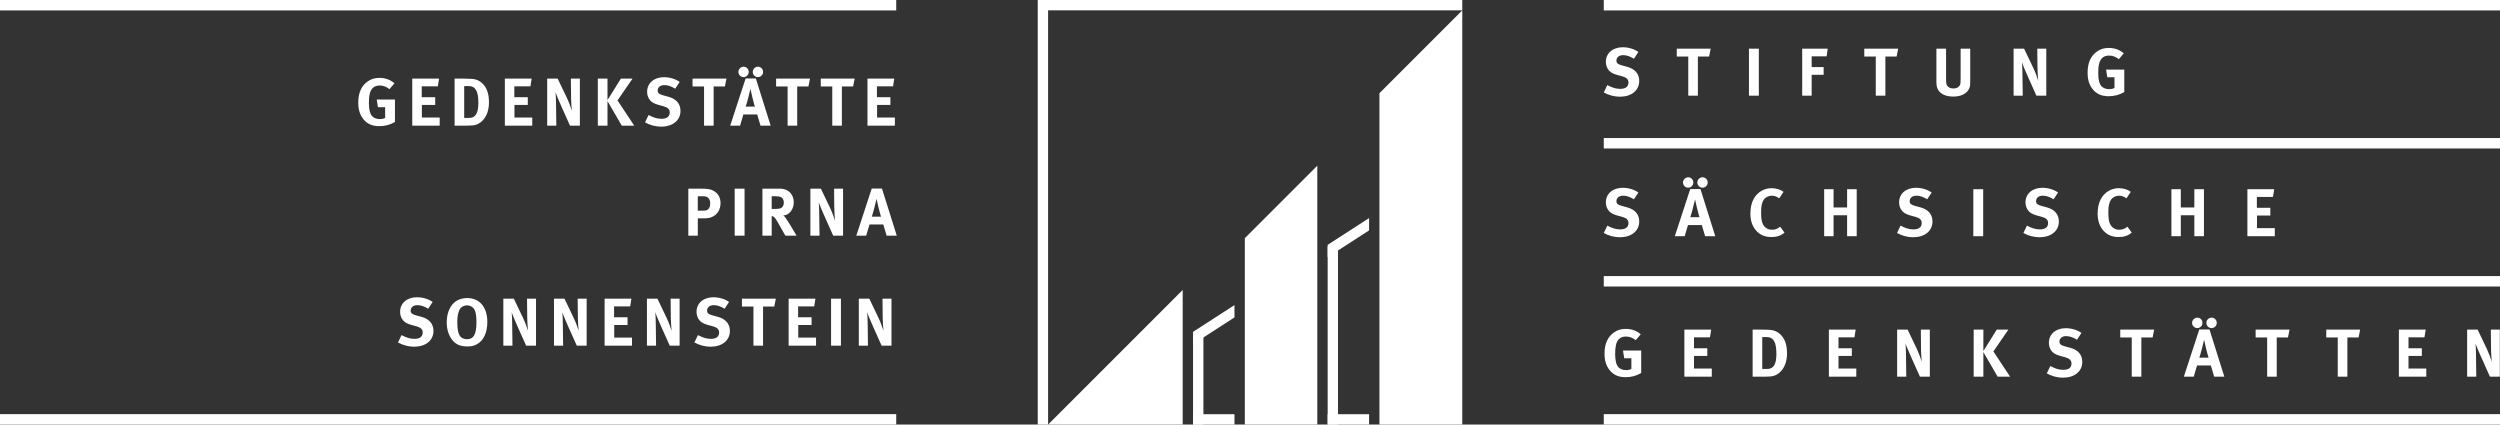 <?xml version="1.0" encoding="utf-8"?>
<!-- Generator: Adobe Illustrator 15.0.2, SVG Export Plug-In . SVG Version: 6.00 Build 0)  -->
<!DOCTYPE svg PUBLIC "-//W3C//DTD SVG 1.1//EN" "http://www.w3.org/Graphics/SVG/1.1/DTD/svg11.dtd">
<svg version="1.1" id="Ebene_1" xmlns="http://www.w3.org/2000/svg" xmlns:xlink="http://www.w3.org/1999/xlink" x="0px" y="0px"
	 width="344px" height="58.42px" viewBox="0 0 344 58.42" enable-background="new 0 0 344 58.42" xml:space="preserve">
<rect x="0" y="0" width="344" height="58.42" fill="#333333" stroke="none"/>
<g id="pirna">
	<polygon fill="#FFFFFF" points="144.218,58.42 162.739,58.42 162.739,39.897 144.218,58.42 	"/>
	<polygon fill="#FFFFFF" points="171.288,32.772 171.288,58.42 181.261,58.42 181.261,22.798 171.288,32.772 	"/>
	<polygon fill="#FFFFFF" points="189.81,12.824 189.81,58.42 201.208,58.42 201.208,1.425 189.81,12.824 	"/>
	<polygon fill="#FFFFFF" points="201.208,1.425 201.208,0 142.793,0 142.793,1.425 142.793,58.42 144.218,58.42 144.218,1.425 
		201.208,1.425 	"/>
	<path fill="#FFFFFF" d="M164.164,47.358l5.699-3.684v-1.696l-5.699,3.684V47.358L164.164,47.358z M188.385,30.006l-5.699,3.685
		v1.696l5.699-3.684V30.006L188.385,30.006z"/>
	<polygon fill="#FFFFFF" points="164.164,56.995 164.164,58.42 169.863,58.42 169.863,56.995 164.164,56.995 	"/>
	<polygon fill="#FFFFFF" points="182.687,56.995 182.687,58.42 188.385,58.42 188.385,56.995 182.687,56.995 	"/>
	<polygon fill="#FFFFFF" points="182.687,33.928 182.687,58.42 184.111,58.42 184.111,33.928 182.687,33.928 	"/>
	<polygon fill="#FFFFFF" points="164.164,46.146 164.164,58.42 165.589,58.42 165.589,46.146 164.164,46.146 	"/>
	<path fill="#FFFFFF" d="M225.557,30.467c0-0.96-0.576-1.64-1.637-1.929l-0.783-0.214c-0.541-0.149-0.717-0.316-0.717-0.652
		c0-0.438,0.372-0.745,0.903-0.745c0.485,0,0.923,0.14,1.509,0.493l0.614-0.93c-0.567-0.409-1.368-0.651-2.159-0.651
		c-1.369,0-2.318,0.818-2.318,2.001c0,0.363,0.093,0.698,0.271,0.987c0.232,0.391,0.632,0.643,1.275,0.82l0.717,0.194
		c0.578,0.159,0.848,0.419,0.848,0.839c0,0.577-0.391,0.885-1.137,0.885c-0.652,0-1.173-0.205-1.777-0.521l-0.484,1.015
		c0.652,0.372,1.47,0.586,2.206,0.586C224.497,32.645,225.557,31.779,225.557,30.467L225.557,30.467z M234.979,25.111
		c0-0.39-0.317-0.716-0.699-0.716c-0.4,0-0.725,0.326-0.725,0.716c0,0.392,0.317,0.717,0.707,0.717S234.979,25.503,234.979,25.111
		L234.979,25.111z M233.004,25.111c0-0.39-0.315-0.716-0.697-0.716c-0.392,0-0.727,0.326-0.727,0.716
		c0,0.392,0.327,0.717,0.708,0.717C232.679,25.828,233.004,25.503,233.004,25.111L233.004,25.111z M236.021,32.505l-2.038-6.49
		h-1.407l-2.122,6.49h1.359l0.455-1.536h1.9l0.457,1.536H236.021L236.021,32.505z M233.852,29.89h-1.266
		c0.14-0.429,0.223-0.736,0.344-1.202c0.121-0.484,0.309-1.248,0.309-1.248s0.196,0.848,0.26,1.146
		C233.638,29.209,233.852,29.89,233.852,29.89L233.852,29.89z M245.55,32.012l-0.596-0.818c-0.382,0.307-0.727,0.419-1.109,0.419
		c-0.559,0-0.987-0.252-1.248-0.728c-0.196-0.354-0.271-0.847-0.271-1.732c0-0.753,0.112-1.294,0.363-1.667
		c0.234-0.344,0.662-0.559,1.099-0.559c0.363,0,0.708,0.121,1.034,0.364l0.587-0.885c-0.355-0.308-0.997-0.512-1.64-0.512
		c-1.042,0-1.973,0.558-2.476,1.498c-0.297,0.559-0.437,1.201-0.437,2.013c0,0.949,0.261,1.731,0.782,2.318
		c0.53,0.604,1.218,0.893,2.113,0.893C244.488,32.616,245.038,32.431,245.55,32.012L245.55,32.012z M255.483,32.505v-6.471h-1.321
		v2.515h-1.864v-2.515h-1.293v6.471h1.293v-2.887h1.864v2.887H255.483L255.483,32.505z M265.909,30.467
		c0-0.96-0.577-1.64-1.638-1.929l-0.783-0.214c-0.54-0.149-0.717-0.316-0.717-0.652c0-0.438,0.374-0.745,0.904-0.745
		c0.485,0,0.921,0.14,1.509,0.493l0.613-0.93c-0.566-0.409-1.368-0.651-2.16-0.651c-1.369,0-2.318,0.818-2.318,2.001
		c0,0.363,0.093,0.698,0.271,0.987c0.232,0.391,0.632,0.643,1.275,0.82l0.717,0.194c0.579,0.159,0.848,0.419,0.848,0.839
		c0,0.577-0.391,0.885-1.137,0.885c-0.652,0-1.172-0.205-1.778-0.521l-0.484,1.015c0.652,0.372,1.47,0.586,2.207,0.586
		C264.849,32.645,265.909,31.779,265.909,30.467L265.909,30.467z M272.887,32.505v-6.471h-1.358v6.471H272.887L272.887,32.505z
		 M283.299,30.467c0-0.96-0.578-1.64-1.638-1.929l-0.783-0.214c-0.541-0.149-0.717-0.316-0.717-0.652
		c0-0.438,0.372-0.745,0.903-0.745c0.484,0,0.922,0.14,1.508,0.493l0.614-0.93c-0.567-0.409-1.368-0.651-2.159-0.651
		c-1.369,0-2.318,0.818-2.318,2.001c0,0.363,0.093,0.698,0.271,0.987c0.232,0.391,0.632,0.643,1.274,0.82l0.717,0.194
		c0.577,0.159,0.848,0.419,0.848,0.839c0,0.577-0.392,0.885-1.137,0.885c-0.652,0-1.173-0.205-1.777-0.521l-0.485,1.015
		c0.652,0.372,1.471,0.586,2.206,0.586C282.237,32.645,283.299,31.779,283.299,30.467L283.299,30.467z M293.33,32.012l-0.596-0.818
		c-0.382,0.307-0.727,0.419-1.109,0.419c-0.559,0-0.987-0.252-1.248-0.728c-0.196-0.354-0.271-0.847-0.271-1.732
		c0-0.753,0.112-1.294,0.363-1.667c0.232-0.344,0.662-0.559,1.099-0.559c0.363,0,0.708,0.121,1.034,0.364l0.587-0.885
		c-0.355-0.308-0.997-0.512-1.64-0.512c-1.042,0-1.973,0.558-2.476,1.498c-0.297,0.559-0.437,1.201-0.437,2.013
		c0,0.949,0.261,1.731,0.782,2.318c0.53,0.604,1.218,0.893,2.113,0.893C292.268,32.616,292.817,32.431,293.33,32.012L293.33,32.012z
		 M303.262,32.505v-6.471h-1.32v2.515h-1.863v-2.515h-1.293v6.471h1.293v-2.887h1.863v2.887H303.262L303.262,32.505z
		 M313.012,32.505v-1.116h-2.449v-1.733h1.834v-1.061h-1.852v-1.5h2.215l0.168-1.061h-3.686v6.471H313.012L313.012,32.505z"/>
	<path fill="#FFFFFF" d="M225.557,11.129c0-0.959-0.576-1.64-1.637-1.929l-0.783-0.214c-0.541-0.148-0.717-0.316-0.717-0.652
		c0-0.437,0.372-0.745,0.903-0.745c0.485,0,0.923,0.141,1.509,0.495l0.614-0.932c-0.567-0.409-1.368-0.651-2.159-0.651
		c-1.369,0-2.318,0.819-2.318,2.001c0,0.363,0.093,0.698,0.271,0.987c0.232,0.392,0.632,0.644,1.275,0.82l0.717,0.195
		c0.578,0.158,0.848,0.419,0.848,0.838c0,0.578-0.391,0.885-1.137,0.885c-0.652,0-1.173-0.204-1.777-0.521l-0.484,1.015
		c0.652,0.372,1.47,0.586,2.206,0.586C224.497,13.307,225.557,12.441,225.557,11.129L225.557,11.129z M235.388,6.697h-4.664v1.079
		h1.582v5.391h1.321V7.776h1.546L235.388,6.697L235.388,6.697z M242.015,13.167v-6.47h-1.359v6.47H242.015L242.015,13.167z
		 M251.492,6.697h-3.51v6.47h1.303V10.29h1.648V9.229h-1.648V7.748h2.058L251.492,6.697L251.492,6.697z M261.189,6.697h-4.664v1.079
		h1.582v5.391h1.321V7.776h1.546L261.189,6.697L261.189,6.697z M271.103,11.055V6.697h-1.321v4.143c0,0.346,0,0.438-0.018,0.578
		c-0.055,0.475-0.418,0.755-0.987,0.755c-0.428,0-0.735-0.159-0.885-0.448c-0.075-0.14-0.113-0.372-0.113-0.772V6.697h-1.33v4.506
		c0,0.624,0.065,0.885,0.279,1.221c0.364,0.567,1.089,0.864,2.076,0.864c1.397,0,2.03-0.707,2.198-1.218
		C271.094,11.79,271.103,11.669,271.103,11.055L271.103,11.055z M281.567,13.167v-6.47h-1.237l0.027,2.644
		c0.01,0.447,0.056,1.275,0.103,1.778c-0.129-0.465-0.381-1.146-0.708-1.834l-1.238-2.588h-1.442v6.47h1.255l-0.037-2.765
		c-0.01-0.54-0.018-1.304-0.065-1.835c0.121,0.4,0.512,1.313,0.875,2.123l1.11,2.477H281.567L281.567,13.167z M292.301,12.666V9.574
		h-2.504l0.167,1.061h0.987v1.472c-0.214,0.112-0.446,0.159-0.735,0.159c-0.42,0-0.773-0.131-1.016-0.363
		c-0.327-0.327-0.485-0.923-0.485-1.845c0-0.969,0.111-1.667,0.55-2.086c0.224-0.215,0.549-0.326,0.931-0.326
		c0.495,0,0.933,0.158,1.351,0.503l0.688-0.81c-0.567-0.493-1.274-0.744-2.058-0.744c-0.614,0-1.099,0.14-1.575,0.455
		c-0.901,0.604-1.348,1.574-1.348,2.943c0,0.968,0.214,1.657,0.688,2.263c0.521,0.67,1.238,0.986,2.207,0.986
		C290.916,13.242,291.641,13.056,292.301,12.666L292.301,12.666z"/>
	<polygon fill="#FFFFFF" points="220.68,0 220.68,1.436 344,1.436 344,0 220.68,0 	"/>
	<polygon fill="#FFFFFF" points="220.68,56.984 220.68,58.42 344,58.42 344,56.984 220.68,56.984 	"/>
	<polygon fill="#FFFFFF" points="220.68,37.989 220.68,39.425 344,39.425 344,37.989 220.68,37.989 	"/>
	<polygon fill="#FFFFFF" points="220.68,18.994 220.68,20.431 344,20.431 344,18.994 220.68,18.994 	"/>
	<polygon fill="#FFFFFF" points="0,0 0,1.436 123.321,1.436 123.321,0 0,0 	"/>
	<polygon fill="#FFFFFF" points="0,56.984 0,58.42 123.321,58.42 123.321,56.984 0,56.984 	"/>
	<path fill="#FFFFFF" d="M59.644,45.529c0-0.96-0.577-1.64-1.638-1.929l-0.783-0.214c-0.541-0.149-0.717-0.316-0.717-0.652
		c0-0.438,0.373-0.745,0.904-0.745c0.484,0,0.922,0.14,1.508,0.494l0.614-0.932c-0.568-0.409-1.368-0.65-2.16-0.65
		c-1.369,0-2.318,0.818-2.318,2.001c0,0.363,0.093,0.698,0.27,0.987c0.233,0.391,0.633,0.643,1.275,0.819l0.717,0.195
		c0.578,0.158,0.848,0.42,0.848,0.839c0,0.577-0.392,0.885-1.137,0.885c-0.652,0-1.173-0.205-1.778-0.521l-0.484,1.015
		c0.651,0.372,1.47,0.586,2.206,0.586C58.583,47.707,59.644,46.842,59.644,45.529L59.644,45.529z M67.057,44.3
		c0-2.03-1.061-3.287-2.784-3.287c-0.484,0-0.959,0.112-1.342,0.316c-0.93,0.512-1.46,1.629-1.46,3.026
		c0,0.95,0.251,1.77,0.744,2.402c0.493,0.642,1.126,0.912,2.104,0.912c0.541,0,0.904-0.084,1.295-0.298
		C66.555,46.86,67.057,45.762,67.057,44.3L67.057,44.3z M65.559,44.337c0,1.648-0.382,2.337-1.286,2.337
		c-0.308,0-0.568-0.074-0.773-0.223c-0.391-0.279-0.578-0.979-0.578-2.096c0-0.783,0.103-1.351,0.326-1.771
		c0.187-0.344,0.568-0.567,1.006-0.567c0.689,0,1.034,0.494,1.136,0.819C65.503,43.2,65.559,43.676,65.559,44.337L65.559,44.337z
		 M73.756,47.567v-6.471h-1.237l0.028,2.644c0.009,0.447,0.056,1.276,0.102,1.779c-0.13-0.466-0.381-1.146-0.708-1.835l-1.239-2.588
		h-1.442v6.471h1.256l-0.037-2.765c-0.009-0.541-0.019-1.305-0.065-1.835c0.121,0.4,0.512,1.313,0.875,2.123l1.108,2.477H73.756
		L73.756,47.567z M80.724,47.567v-6.471h-1.237l0.028,2.644c0.009,0.447,0.056,1.276,0.103,1.779
		c-0.13-0.466-0.382-1.146-0.708-1.835l-1.239-2.588h-1.442v6.471h1.256l-0.037-2.765c-0.009-0.541-0.019-1.305-0.065-1.835
		c0.121,0.4,0.512,1.313,0.875,2.123l1.109,2.477H80.724L80.724,47.567z M86.965,47.567v-1.116h-2.449v-1.733h1.834v-1.061h-1.853
		v-1.5h2.216l0.167-1.061h-3.686v6.471H86.965L86.965,47.567z M93.515,47.567v-6.471h-1.237l0.028,2.644
		c0.009,0.447,0.056,1.276,0.102,1.779c-0.13-0.466-0.382-1.146-0.708-1.835l-1.239-2.588h-1.442v6.471h1.256l-0.037-2.765
		c-0.009-0.541-0.019-1.305-0.065-1.835c0.121,0.4,0.513,1.313,0.876,2.123l1.108,2.477H93.515L93.515,47.567z M100.433,45.529
		c0-0.96-0.577-1.64-1.638-1.929l-0.783-0.214c-0.541-0.149-0.718-0.316-0.718-0.652c0-0.438,0.373-0.745,0.904-0.745
		c0.484,0,0.922,0.14,1.509,0.494l0.614-0.932c-0.567-0.409-1.368-0.65-2.16-0.65c-1.369,0-2.318,0.818-2.318,2.001
		c0,0.363,0.093,0.698,0.27,0.987c0.232,0.391,0.632,0.643,1.275,0.819l0.717,0.195c0.578,0.158,0.848,0.42,0.848,0.839
		c0,0.577-0.392,0.885-1.137,0.885c-0.652,0-1.173-0.205-1.778-0.521l-0.484,1.015c0.652,0.372,1.47,0.586,2.206,0.586
		C99.372,47.707,100.433,46.842,100.433,45.529L100.433,45.529z M106.756,41.097h-4.664v1.079h1.583v5.392h1.321v-5.392h1.546
		L106.756,41.097L106.756,41.097z M112.288,47.567v-1.116h-2.449v-1.733h1.834v-1.061h-1.853v-1.5h2.216l0.167-1.061h-3.686v6.471
		H112.288L112.288,47.567z M115.713,47.567v-6.471h-1.358v6.471H115.713L115.713,47.567z M122.668,47.567v-6.471h-1.237l0.028,2.644
		c0.009,0.447,0.056,1.276,0.103,1.779c-0.13-0.466-0.382-1.146-0.708-1.835l-1.239-2.588h-1.442v6.471h1.256l-0.037-2.765
		c-0.009-0.541-0.019-1.305-0.065-1.835c0.121,0.4,0.512,1.313,0.876,2.123l1.109,2.477H122.668L122.668,47.567z"/>
	<path fill="#FFFFFF" d="M99.145,27.949c0-0.746-0.326-1.341-0.931-1.676c-0.363-0.205-0.698-0.316-1.797-0.316h-1.704v6.471h1.303
		v-2.384h0.717c0.718,0,0.997-0.074,1.295-0.215C98.735,29.495,99.145,28.807,99.145,27.949L99.145,27.949z M97.721,27.977
		c0,0.308-0.046,0.494-0.159,0.671c-0.177,0.271-0.335,0.336-0.867,0.336h-0.68v-1.976h0.829
		C97.395,27.008,97.721,27.371,97.721,27.977L97.721,27.977z M102.451,32.428v-6.471h-1.358v6.471H102.451L102.451,32.428z
		 M109.603,32.428c0,0-1.182-2.048-1.554-2.514c-0.083-0.112-0.139-0.168-0.27-0.27c0.801-0.02,1.442-0.82,1.442-1.789
		c0-1.136-0.753-1.898-1.898-1.898h-2.412v6.471h1.274v-2.7c0.084,0.01,0.14,0.028,0.205,0.057c0.233,0.102,0.429,0.419,1.072,1.583
		c0.251,0.456,0.354,0.633,0.605,1.061H109.603L109.603,32.428z M107.853,27.884c0,0.271-0.093,0.503-0.251,0.652
		c-0.177,0.157-0.419,0.214-0.979,0.214h-0.438v-1.751h0.466c0.316,0,0.587,0.037,0.736,0.093
		C107.695,27.203,107.853,27.482,107.853,27.884L107.853,27.884z M116.005,32.428v-6.471h-1.237l0.028,2.644
		c0.009,0.447,0.056,1.276,0.103,1.779c-0.13-0.466-0.382-1.146-0.708-1.835l-1.239-2.588h-1.442v6.471h1.256l-0.037-2.766
		c-0.009-0.54-0.019-1.304-0.065-1.835c0.121,0.401,0.512,1.314,0.875,2.124l1.109,2.477H116.005L116.005,32.428z M123.396,32.428
		l-2.04-6.489h-1.406l-2.123,6.489h1.359l0.457-1.537h1.899l0.457,1.537H123.396L123.396,32.428z M121.226,29.812h-1.267
		c0.14-0.428,0.224-0.735,0.345-1.201c0.121-0.484,0.307-1.248,0.307-1.248s0.195,0.848,0.261,1.146
		C121.012,29.132,121.226,29.812,121.226,29.812L121.226,29.812z"/>
	<path fill="#FFFFFF" d="M54.345,16.786v-3.092h-2.504l0.167,1.061h0.987v1.473c-0.214,0.111-0.447,0.158-0.736,0.158
		c-0.419,0-0.773-0.131-1.016-0.363c-0.326-0.326-0.484-0.923-0.484-1.844c0-0.969,0.111-1.668,0.549-2.086
		c0.224-0.215,0.549-0.327,0.932-0.327c0.494,0,0.931,0.158,1.35,0.503l0.688-0.81c-0.567-0.493-1.274-0.744-2.057-0.744
		c-0.615,0-1.1,0.14-1.575,0.456c-0.902,0.604-1.349,1.573-1.349,2.942c0,0.968,0.214,1.657,0.688,2.263
		c0.521,0.67,1.238,0.985,2.208,0.985C52.959,17.361,53.685,17.176,54.345,16.786L54.345,16.786z M60.5,17.288v-1.116H58.05v-1.733
		h1.834v-1.061h-1.853v-1.5h2.216l0.167-1.061h-3.687v6.471H60.5L60.5,17.288z M67.282,14.075c0-1.164-0.289-1.993-0.884-2.579
		c-0.391-0.391-0.866-0.596-1.416-0.642c-0.261-0.019-0.754-0.037-1.127-0.037h-1.303v6.471h1.573c0.382,0,0.689-0.02,0.932-0.038
		c0.606-0.046,1.183-0.399,1.573-0.93C67.068,15.733,67.282,14.96,67.282,14.075L67.282,14.075z M65.821,14.196
		c0,1.369-0.392,2.031-1.249,2.031h-0.699V11.84h0.596c0.512,0,0.811,0.187,1.025,0.541C65.756,12.81,65.821,13.442,65.821,14.196
		L65.821,14.196z M73.239,17.288v-1.116H70.79v-1.733h1.834v-1.061h-1.853v-1.5h2.216l0.167-1.061h-3.687v6.471H73.239
		L73.239,17.288z M79.789,17.288v-6.471h-1.237l0.028,2.644c0.009,0.447,0.056,1.276,0.103,1.779
		c-0.13-0.466-0.382-1.146-0.708-1.835l-1.239-2.588h-1.442v6.471h1.256l-0.038-2.766c-0.009-0.54-0.019-1.304-0.065-1.834
		c0.121,0.399,0.512,1.313,0.875,2.123l1.109,2.477H79.789L79.789,17.288z M87.269,17.288l-2.3-3.473l2.067-2.998h-1.602
		l-1.844,2.951v-2.951H82.26v6.471h1.331v-3.38l1.965,3.38H87.269L87.269,17.288z M93.634,15.249c0-0.959-0.577-1.639-1.638-1.928
		l-0.783-0.215c-0.54-0.148-0.717-0.316-0.717-0.651c0-0.438,0.373-0.745,0.904-0.745c0.484,0,0.922,0.141,1.508,0.494l0.614-0.932
		c-0.568-0.409-1.368-0.65-2.16-0.65c-1.369,0-2.318,0.818-2.318,2.001c0,0.363,0.093,0.698,0.27,0.987
		c0.233,0.391,0.633,0.643,1.275,0.818l0.718,0.196c0.578,0.158,0.848,0.42,0.848,0.838c0,0.578-0.391,0.886-1.136,0.886
		c-0.652,0-1.173-0.205-1.778-0.522l-0.484,1.015c0.651,0.373,1.47,0.587,2.206,0.587C92.573,17.428,93.634,16.563,93.634,15.249
		L93.634,15.249z M99.958,10.817h-4.664v1.079h1.583v5.392h1.321v-5.392h1.546L99.958,10.817L99.958,10.817z M105.001,9.896
		c0-0.392-0.317-0.718-0.698-0.718c-0.4,0-0.726,0.326-0.726,0.718c0,0.39,0.316,0.716,0.707,0.716
		C104.675,10.611,105.001,10.285,105.001,9.896L105.001,9.896z M103.027,9.896c0-0.392-0.317-0.718-0.698-0.718
		c-0.391,0-0.726,0.326-0.726,0.718c0,0.39,0.326,0.716,0.707,0.716C102.701,10.611,103.027,10.285,103.027,9.896L103.027,9.896z
		 M106.043,17.288l-2.038-6.491h-1.407l-2.122,6.491h1.359l0.456-1.537h1.9l0.456,1.537H106.043L106.043,17.288z M103.875,14.672
		h-1.267c0.14-0.429,0.224-0.735,0.344-1.201c0.121-0.484,0.308-1.248,0.308-1.248s0.196,0.848,0.261,1.146
		C103.661,13.992,103.875,14.672,103.875,14.672L103.875,14.672z M111.455,10.817h-4.664v1.079h1.583v5.392h1.321v-5.392h1.545
		L111.455,10.817L111.455,10.817z M117.602,10.817h-4.664v1.079h1.583v5.392h1.321v-5.392h1.546L117.602,10.817L117.602,10.817z
		 M123.134,17.288v-1.116h-2.449v-1.733h1.834v-1.061h-1.853v-1.5h2.216l0.167-1.061h-3.686v6.471H123.134L123.134,17.288z"/>
	<path fill="#FFFFFF" d="M225.829,48.234h-2.506l0.167,1.062h0.988v1.471c-0.205,0.105-0.45,0.159-0.735,0.159
		c-0.423,0-0.761-0.122-1.016-0.364c-0.323-0.322-0.483-0.937-0.483-1.844c0-0.483,0.037-0.899,0.111-1.248
		c0.075-0.347,0.22-0.626,0.438-0.837c0.229-0.218,0.539-0.326,0.931-0.326c0.49,0,0.939,0.168,1.35,0.503l0.689-0.811
		c-0.285-0.248-0.602-0.434-0.95-0.559c-0.348-0.124-0.717-0.186-1.108-0.186c-0.31,0-0.59,0.035-0.842,0.106
		c-0.251,0.071-0.495,0.188-0.731,0.35c-0.9,0.603-1.35,1.582-1.35,2.942c0,0.483,0.055,0.906,0.167,1.267
		c0.111,0.359,0.285,0.692,0.521,0.996c0.261,0.335,0.572,0.583,0.935,0.744c0.364,0.162,0.788,0.243,1.272,0.243
		c0.385,0,0.755-0.047,1.113-0.14c0.356-0.094,0.703-0.239,1.038-0.438V48.234L225.829,48.234z M235.541,51.828v-1.117h-2.448
		v-1.732h1.833v-1.062h-1.833v-1.499h2.197l0.167-1.062h-3.688v6.472H235.541L235.541,51.828z M245.674,47.111
		c-0.145-0.419-0.368-0.777-0.665-1.075c-0.2-0.198-0.416-0.349-0.648-0.451s-0.489-0.166-0.768-0.191
		c-0.131-0.013-0.304-0.021-0.522-0.027c-0.217-0.006-0.418-0.01-0.604-0.01h-1.304v6.472h1.573c0.193,0,0.365-0.003,0.517-0.009
		c0.152-0.007,0.29-0.016,0.416-0.028c0.303-0.024,0.591-0.119,0.865-0.284c0.273-0.164,0.51-0.38,0.708-0.647
		c0.217-0.298,0.38-0.634,0.489-1.01s0.164-0.787,0.164-1.233C245.894,48.032,245.821,47.53,245.674,47.111L245.674,47.111z
		 M244.129,50.269c-0.201,0.332-0.517,0.498-0.945,0.498h-0.699v-4.386h0.596c0.261,0,0.47,0.046,0.628,0.135
		c0.159,0.091,0.29,0.226,0.396,0.405c0.131,0.218,0.217,0.479,0.261,0.787c0.043,0.308,0.066,0.65,0.066,1.029
		C244.432,49.426,244.331,49.937,244.129,50.269L244.129,50.269z M255.426,51.828v-1.117h-2.45v-1.732h1.835v-1.062h-1.835v-1.499
		h2.197l0.167-1.062h-3.686v6.472H255.426L255.426,51.828z M265.544,51.828v-6.472h-1.238l0.026,2.645
		c0,0.112,0.004,0.244,0.01,0.396c0.005,0.152,0.014,0.312,0.024,0.476c0.008,0.164,0.02,0.325,0.032,0.484
		c0.011,0.158,0.024,0.299,0.037,0.423c-0.067-0.235-0.164-0.514-0.285-0.833c-0.12-0.319-0.262-0.653-0.422-1.001l-1.24-2.589
		h-1.442v6.472h1.257l-0.037-2.766c0-0.136-0.001-0.284-0.006-0.442c-0.003-0.157-0.007-0.317-0.013-0.479
		c-0.007-0.161-0.013-0.319-0.02-0.475c-0.006-0.148-0.016-0.282-0.028-0.4c0.031,0.087,0.075,0.204,0.131,0.354
		c0.062,0.155,0.134,0.328,0.214,0.518c0.08,0.189,0.166,0.388,0.256,0.596c0.09,0.208,0.182,0.414,0.274,0.619l1.108,2.477H265.544
		L265.544,51.828z M276.589,51.828l-2.3-3.473l2.068-2.999h-1.603l-1.842,2.952v-2.952h-1.333v6.472h1.333v-3.38l1.963,3.38H276.589
		L276.589,51.828z M286.1,48.569c-0.279-0.329-0.686-0.564-1.22-0.708l-0.782-0.214c-0.273-0.074-0.462-0.16-0.563-0.256
		c-0.103-0.096-0.154-0.229-0.154-0.396c0-0.217,0.083-0.396,0.251-0.535c0.167-0.14,0.384-0.21,0.652-0.21
		c0.242,0,0.479,0.038,0.713,0.112c0.232,0.074,0.497,0.202,0.796,0.382l0.614-0.932c-0.286-0.204-0.617-0.364-0.996-0.479
		c-0.379-0.114-0.768-0.172-1.165-0.172c-0.341,0-0.655,0.048-0.939,0.145c-0.286,0.096-0.531,0.232-0.736,0.409
		c-0.205,0.177-0.362,0.389-0.475,0.634c-0.111,0.245-0.168,0.517-0.168,0.814c0,0.366,0.09,0.695,0.271,0.987
		c0.118,0.198,0.279,0.362,0.484,0.493c0.205,0.131,0.469,0.239,0.792,0.326l0.717,0.195c0.565,0.155,0.847,0.435,0.847,0.838
		c0,0.59-0.377,0.885-1.135,0.885c-0.33,0-0.633-0.046-0.909-0.139c-0.276-0.094-0.566-0.221-0.871-0.383l-0.484,1.016
		c0.33,0.186,0.686,0.33,1.072,0.433c0.385,0.103,0.764,0.154,1.135,0.154c0.404,0,0.771-0.052,1.099-0.154
		c0.33-0.103,0.61-0.25,0.844-0.442c0.232-0.192,0.413-0.422,0.54-0.689c0.127-0.267,0.191-0.564,0.191-0.894
		C286.519,49.305,286.378,48.898,286.1,48.569L286.1,48.569z M296.412,45.356h-4.665v1.08h1.583v5.392h1.321v-5.392h1.546
		L296.412,45.356L296.412,45.356z M306.066,51.828l-2.039-6.49h-1.406l-2.123,6.49h1.359l0.455-1.536h1.9l0.457,1.536H306.066
		L306.066,51.828z M302.631,49.212c0.066-0.218,0.127-0.413,0.178-0.587c0.049-0.174,0.104-0.379,0.166-0.614
		c0.025-0.105,0.055-0.224,0.088-0.354c0.035-0.131,0.066-0.257,0.094-0.378c0.027-0.12,0.053-0.229,0.074-0.321
		s0.039-0.157,0.053-0.195l0.26,1.146c0.023,0.112,0.057,0.236,0.094,0.373c0.035,0.136,0.072,0.268,0.105,0.396
		c0.035,0.127,0.066,0.238,0.094,0.335c0.027,0.096,0.049,0.163,0.061,0.2H302.631L302.631,49.212z M302.854,43.918
		c-0.137-0.14-0.301-0.209-0.494-0.209c-0.197,0-0.369,0.069-0.512,0.209s-0.213,0.309-0.213,0.508c0,0.198,0.068,0.367,0.209,0.508
		c0.141,0.14,0.305,0.209,0.498,0.209c0.199,0,0.367-0.069,0.506-0.209c0.143-0.141,0.211-0.31,0.211-0.508
		C303.059,44.227,302.99,44.058,302.854,43.918L302.854,43.918z M304.818,43.918c-0.137-0.14-0.301-0.209-0.494-0.209
		c-0.197,0-0.369,0.069-0.512,0.209s-0.213,0.309-0.213,0.508c0,0.198,0.068,0.367,0.209,0.508c0.139,0.14,0.305,0.209,0.498,0.209
		c0.199,0,0.367-0.069,0.506-0.209c0.141-0.141,0.211-0.31,0.211-0.508C305.023,44.227,304.955,44.058,304.818,43.918
		L304.818,43.918z M315.041,45.356h-4.666v1.08h1.584v5.392h1.32v-5.392h1.547L315.041,45.356L315.041,45.356z M324.758,45.356
		h-4.666v1.08h1.584v5.392h1.322v-5.392h1.545L324.758,45.356L324.758,45.356z M333.857,51.828v-1.117h-2.447v-1.732h1.834v-1.062
		h-1.834v-1.499h2.197l0.168-1.062h-3.688v6.472H333.857L333.857,51.828z M343.977,51.828v-6.472h-1.238l0.029,2.645
		c0,0.112,0.002,0.244,0.008,0.396c0.008,0.152,0.014,0.312,0.023,0.476s0.02,0.325,0.033,0.484
		c0.012,0.158,0.025,0.299,0.037,0.423c-0.068-0.235-0.162-0.514-0.283-0.833s-0.264-0.653-0.426-1.001l-1.236-2.589h-1.445v6.472
		h1.258l-0.037-2.766c0-0.136-0.002-0.284-0.004-0.442c-0.004-0.157-0.01-0.317-0.014-0.479c-0.006-0.161-0.014-0.319-0.02-0.475
		c-0.006-0.148-0.016-0.282-0.027-0.4c0.031,0.087,0.074,0.204,0.131,0.354c0.063,0.155,0.133,0.328,0.213,0.518
		c0.082,0.189,0.166,0.388,0.256,0.596s0.182,0.414,0.275,0.619l1.107,2.477H343.977L343.977,51.828z"/>
</g>
</svg>
